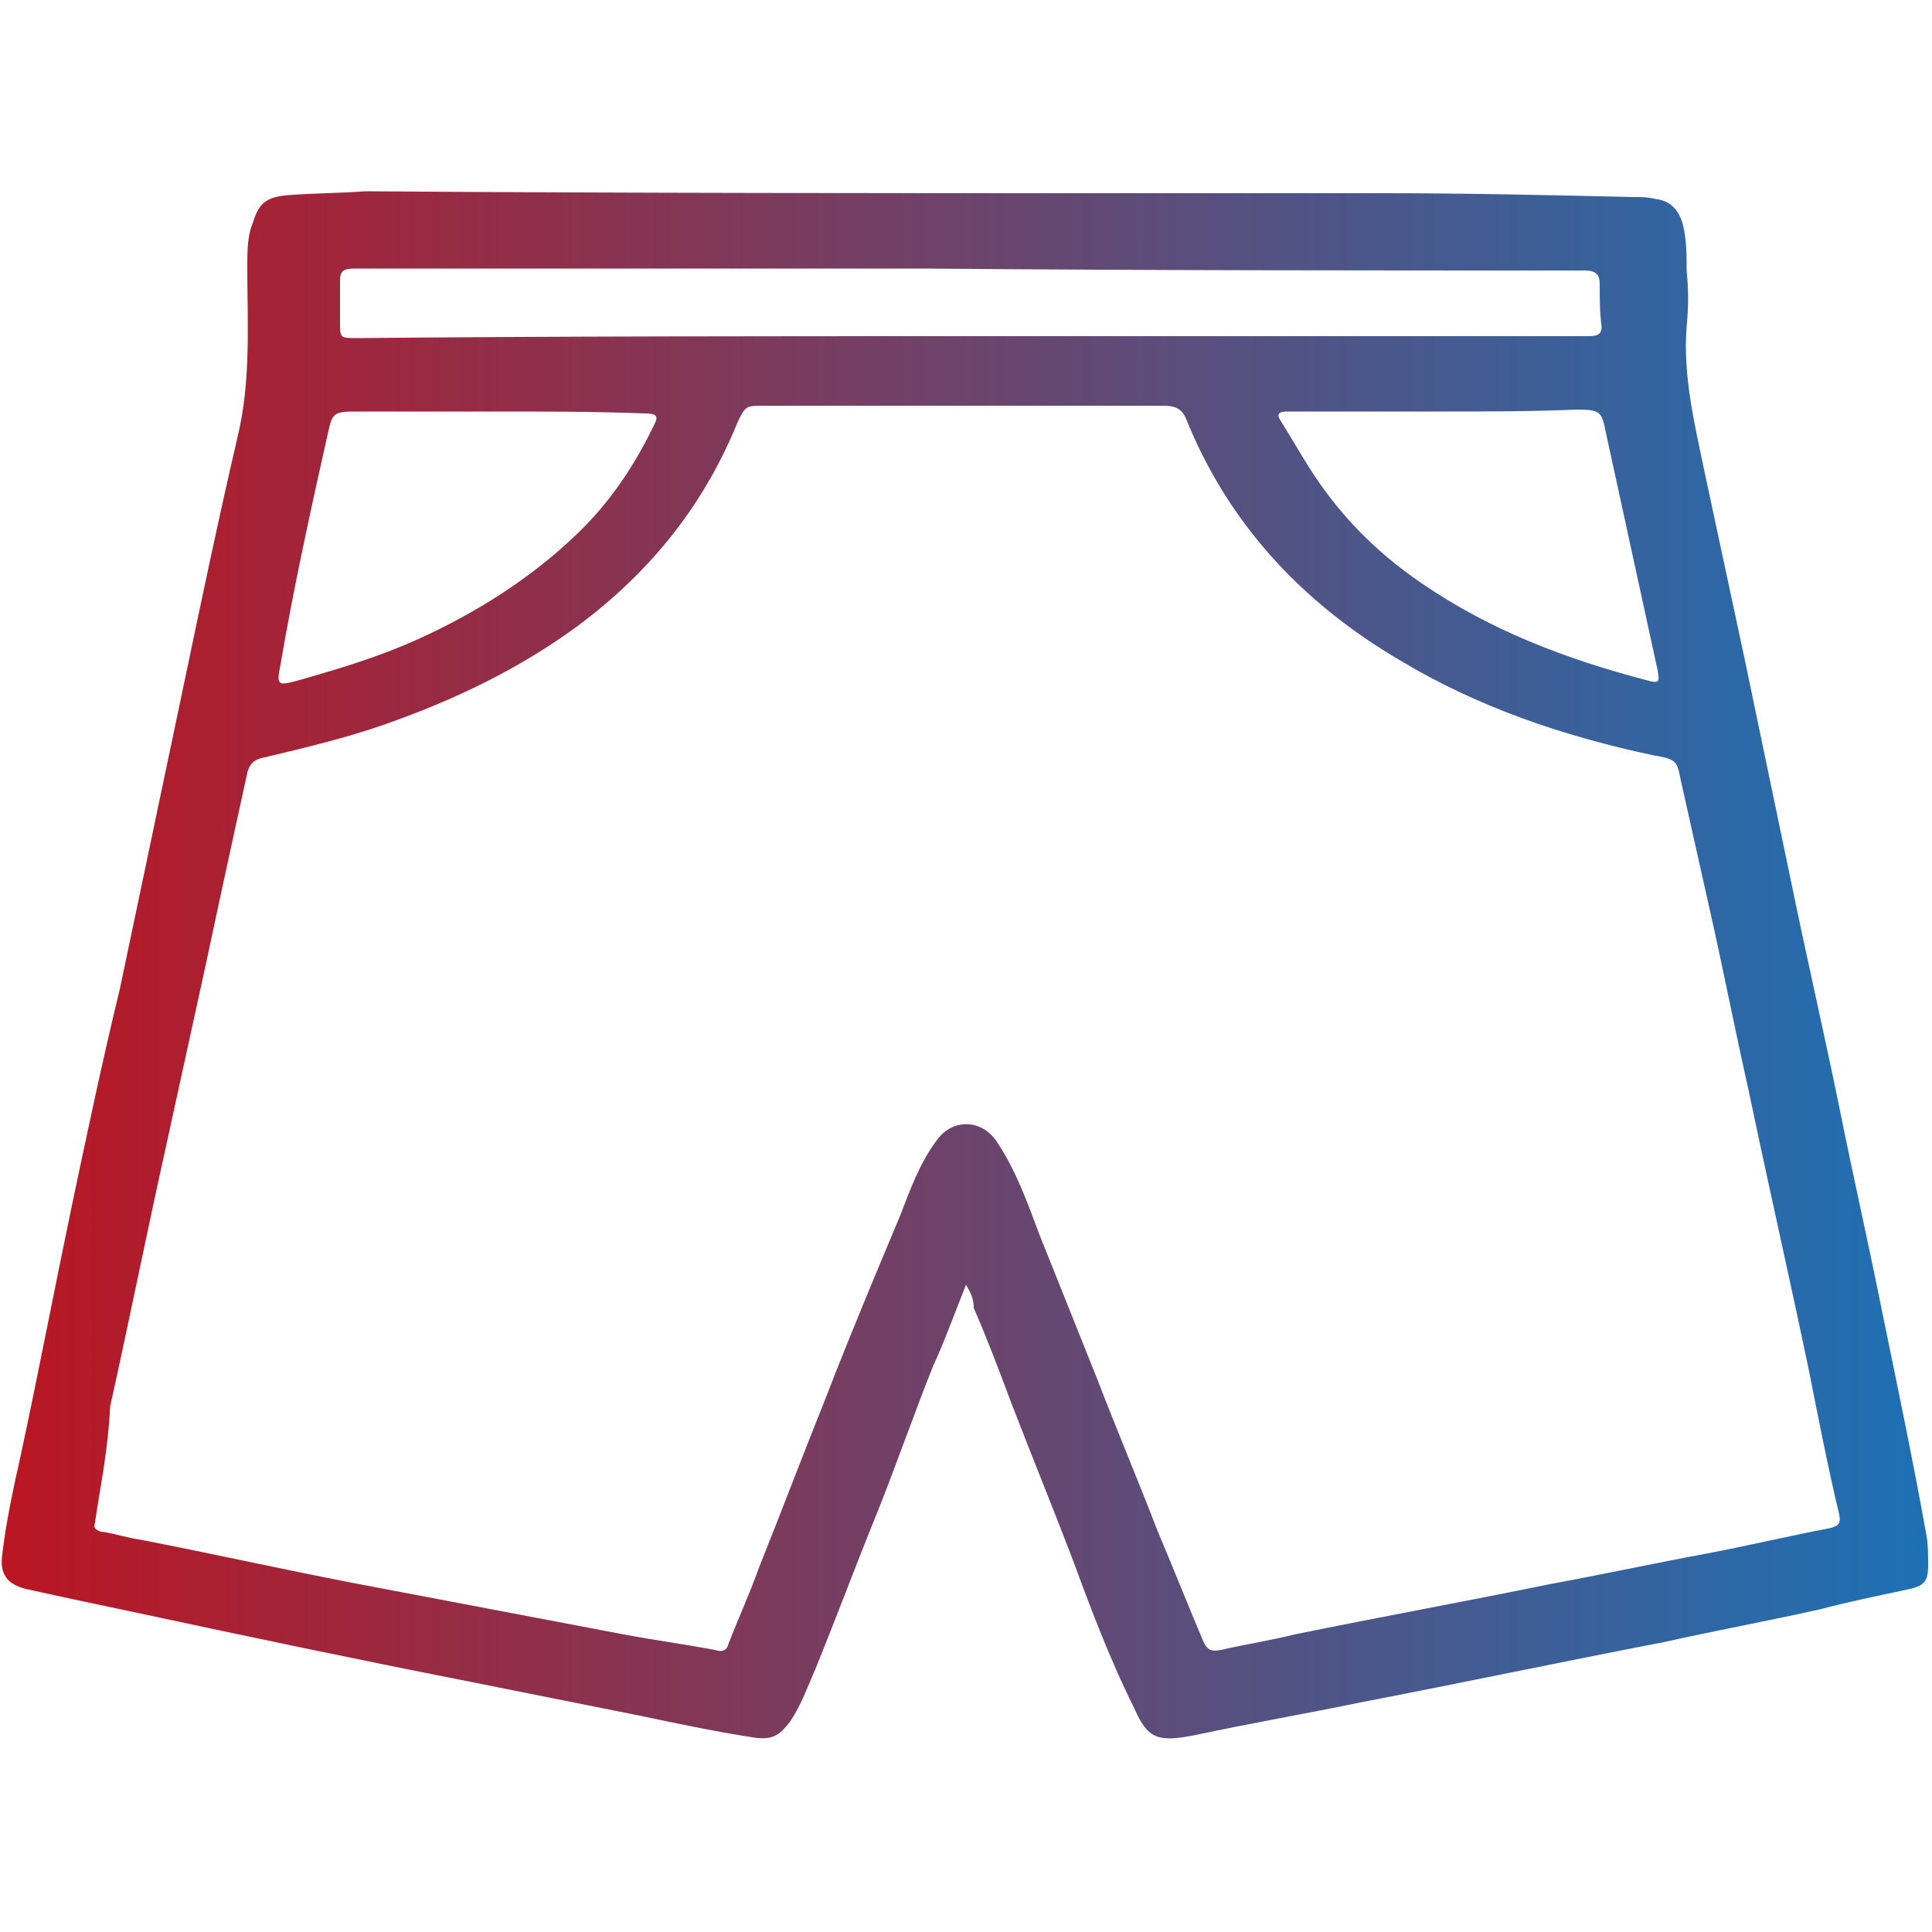 <?xml version="1.0" encoding="UTF-8"?> <svg xmlns="http://www.w3.org/2000/svg" xmlns:xlink="http://www.w3.org/1999/xlink" version="1.1" id="Слой_1" x="0px" y="0px" viewBox="0 0 100 100" style="enable-background:new 0 0 100 100;" xml:space="preserve"> <style type="text/css"> .st0{fill:url(#SVGID_1_);} .st1{fill:url(#SVGID_2_);} .st2{fill:url(#SVGID_3_);} .st3{fill:url(#SVGID_4_);} .st4{fill:url(#SVGID_5_);} .st5{fill:url(#SVGID_6_);} .st6{fill:url(#SVGID_7_);} .st7{fill:url(#SVGID_8_);} .st8{fill:url(#SVGID_9_);} .st9{fill:url(#SVGID_10_);} .st10{fill:url(#SVGID_11_);} .st11{fill:url(#SVGID_12_);} .st12{fill:url(#SVGID_13_);} .st13{fill:url(#SVGID_14_);} .st14{fill:url(#SVGID_15_);} .st15{fill:url(#SVGID_16_);} .st16{fill:url(#SVGID_17_);} .st17{fill:url(#SVGID_18_);} .st18{fill:url(#SVGID_19_);} .st19{fill:url(#SVGID_20_);} .st20{fill:url(#SVGID_21_);} .st21{fill:url(#SVGID_22_);} .st22{fill:url(#SVGID_23_);} .st23{fill:url(#SVGID_24_);} .st24{fill:url(#SVGID_25_);} .st25{fill:url(#SVGID_26_);} .st26{fill:url(#SVGID_27_);} .st27{fill:url(#SVGID_28_);} .st28{fill:url(#SVGID_29_);} .st29{fill:url(#SVGID_30_);} .st30{fill:url(#SVGID_31_);} .st31{fill:url(#SVGID_32_);} .st32{fill:url(#SVGID_33_);} .st33{fill:url(#SVGID_34_);} .st34{fill:url(#SVGID_35_);} .st35{fill:url(#SVGID_36_);} .st36{fill:url(#SVGID_37_);} .st37{fill:url(#SVGID_38_);} .st38{fill:url(#SVGID_39_);} .st39{fill:url(#SVGID_40_);} .st40{fill:url(#SVGID_41_);} .st41{fill:url(#SVGID_42_);} .st42{fill:url(#SVGID_43_);} .st43{fill:url(#SVGID_44_);} .st44{fill:url(#SVGID_45_);} .st45{fill:url(#SVGID_46_);} .st46{fill:url(#SVGID_47_);} .st47{fill:url(#SVGID_48_);} .st48{fill:url(#SVGID_49_);} .st49{fill:url(#SVGID_50_);} .st50{fill:url(#SVGID_51_);} .st51{fill:url(#SVGID_52_);} .st52{fill:url(#SVGID_53_);} .st53{fill:url(#SVGID_54_);} .st54{fill:url(#SVGID_55_);} .st55{fill:url(#SVGID_56_);} .st56{fill:url(#SVGID_57_);} .st57{fill:url(#SVGID_58_);} .st58{fill:url(#SVGID_59_);} .st59{fill:url(#SVGID_60_);} .st60{fill:url(#SVGID_61_);} .st61{fill:url(#SVGID_62_);} .st62{fill:url(#SVGID_63_);} .st63{fill:url(#SVGID_64_);} .st64{fill:url(#SVGID_65_);} .st65{fill:url(#SVGID_66_);} .st66{fill:url(#SVGID_67_);} .st67{fill:url(#SVGID_68_);} .st68{fill:url(#SVGID_69_);} .st69{fill:url(#SVGID_70_);} .st70{fill:url(#SVGID_71_);} .st71{fill:url(#SVGID_72_);} .st72{fill:url(#SVGID_73_);} .st73{fill:url(#SVGID_74_);} .st74{fill:url(#SVGID_75_);} .st75{fill:url(#SVGID_76_);} </style> <g> <linearGradient id="SVGID_1_" gradientUnits="userSpaceOnUse" x1="0" y1="50" x2="100" y2="50"> <stop offset="1.828964e-07" style="stop-color:#BB1622"></stop> <stop offset="1" style="stop-color:#1D71B5"></stop> </linearGradient> <path class="st0" d="M50,66.5c-0.6,1.5-1.1,2.9-1.7,4.2c-1,2.5-1.9,5.1-2.9,7.6c-1.1,2.7-2.1,5.4-3.2,8.1c-0.4,0.9-0.7,1.8-1.3,2.7 c-0.6,0.8-1,1-2.1,0.8c-1.9-0.3-3.8-0.7-5.7-1.1c-3-0.6-6-1.2-9-1.8c-5.6-1.1-11.3-2.3-16.9-3.5c-1.9-0.4-3.8-0.8-5.6-1.2 c-1.1-0.2-1.6-0.7-1.5-1.7c0.2-1.8,0.6-3.6,1-5.4c0.9-4.2,1.7-8.4,2.6-12.7c0.8-3.8,1.6-7.6,2.5-11.3c1.1-5.2,2.2-10.5,3.3-15.7 c0.9-4.3,1.8-8.6,2.8-12.9c0.7-2.9,0.5-5.9,0.5-8.8c0-0.8,0-1.6,0.3-2.3c0.3-1,0.7-1.3,1.8-1.4c1.3-0.1,2.7-0.1,4-0.2 C32.6,10,46.3,10,60,10c3.9,0,7.7,0,11.6,0c4.3,0,8.7,0.1,13,0.2c0.4,0,0.7,0,1.1,0.1c0.8,0.1,1.2,0.6,1.4,1.3 c0.2,0.8,0.2,1.6,0.2,2.4c0.1,1,0.1,1.9,0,2.9c-0.2,2.5,0.4,5,0.9,7.4c0.7,3.3,1.4,6.5,2.1,9.8c0.8,3.8,1.6,7.7,2.4,11.5 c0.8,3.9,1.7,7.8,2.5,11.7c0.7,3.5,1.5,7,2.2,10.5c0.8,3.9,1.6,7.7,2.3,11.6c0.1,0.5,0.1,1.1,0.1,1.6c0,0.9-0.2,1.1-1.2,1.3 c-1.4,0.3-2.9,0.6-4.4,1c-2.7,0.6-5.4,1.1-8.1,1.7c-5.2,1-10.4,2.1-15.6,3.1c-2.9,0.6-5.8,1.1-8.6,1.7c-2,0.4-2.5,0.2-3.2-1.4 c-1.3-2.6-2.3-5.3-3.3-8c-1-2.6-2.1-5.3-3.1-7.9c-0.6-1.6-1.2-3.2-1.9-4.8C50.4,67.3,50.3,67,50,66.5z M4.9,78.9 c-0.1,0.2,0.2,0.4,0.5,0.4c0.6,0.1,1.2,0.3,1.9,0.4c3.6,0.7,7.2,1.5,10.8,2.2c4.7,0.9,9.5,1.8,14.2,2.7c1.6,0.3,3.1,0.5,4.7,0.8 c0.3,0.1,0.6,0.1,0.7-0.3c0.5-1.3,1.1-2.6,1.6-4c1.2-3,2.3-5.9,3.5-8.9c1.2-3.1,2.5-6.2,3.8-9.3c0.5-1.3,1-2.7,1.9-3.9 c0.8-1.1,2.3-1.1,3.1,0.1c1,1.5,1.6,3.2,2.2,4.8c1,2.5,2,5,3,7.5c1,2.6,2.1,5.2,3.1,7.8c0.8,1.9,1.6,3.9,2.4,5.8 c0.2,0.4,0.4,0.5,0.9,0.4c1.3-0.3,2.6-0.5,3.8-0.8c4.4-0.9,8.8-1.7,13.2-2.6c2.7-0.5,5.5-1.1,8.2-1.6c2.1-0.4,4.2-0.9,6.3-1.3 c0.4-0.1,0.6-0.2,0.5-0.7c-0.6-2.5-1.1-5.1-1.6-7.6c-1-4.8-2.1-9.6-3.1-14.4c-0.7-3.1-1.3-6.2-2-9.3c-0.5-2.2-1-4.5-1.5-6.7 c-0.2-1-0.2-1.1-1.4-1.3c-4.7-1-9.1-2.5-13.1-4.9c-5.3-3.1-9-7.3-11.1-12.5c-0.2-0.5-0.5-0.7-1.2-0.7c-6.9,0-13.7,0-20.6,0 c-1,0-1,0-1.4,0.8c-1.7,4.2-4.4,7.7-8.3,10.6c-3,2.2-6.3,3.8-10,5.1c-2,0.7-4.1,1.2-6.2,1.7c-0.6,0.1-0.8,0.4-0.9,0.8 c-0.7,3.2-1.4,6.4-2.1,9.7c-0.7,3.2-1.4,6.4-2.1,9.6c-1,4.5-1.9,9-2.9,13.5C5.6,75,5.2,76.9,4.9,78.9z M50.2,17.4 c8.4,0,16.8,0,25.2,0c2.3,0,4.5,0,6.8,0c0.5,0,0.7-0.1,0.7-0.5c-0.1-0.7-0.1-1.5-0.1-2.2c0-0.5-0.2-0.7-0.8-0.7 c-11.4,0-22.7,0-34.1-0.1c-4.7,0-9.4,0-14,0c-5.2,0-10.3,0-15.5,0c-0.6,0-0.8,0.1-0.8,0.6c0,0.7,0,1.5,0,2.2c0,0.8,0,0.8,0.9,0.8 C29,17.4,39.6,17.4,50.2,17.4z M74.5,21.3C74.5,21.3,74.5,21.3,74.5,21.3c-2.3,0-4.7,0-7,0c-0.3,0-0.6,0-0.9,0 c-0.5,0-0.5,0.2-0.3,0.5c0.5,0.8,0.9,1.5,1.4,2.3c1.5,2.4,3.4,4.4,5.9,6.1c3.5,2.4,7.4,3.9,11.6,5c0.7,0.2,0.7,0.1,0.6-0.5 c-0.9-4.1-1.8-8.3-2.7-12.4c-0.2-1-0.3-1.1-1.5-1.1C79.3,21.3,76.9,21.3,74.5,21.3z M25.8,21.3c-2.5,0-5,0-7.4,0 c-1.1,0-1.2,0.1-1.4,1c-0.9,4-1.8,8.1-2.5,12.2c-0.2,1-0.1,1,1,0.7c2.1-0.6,4.1-1.2,6.1-2.1c3.1-1.4,5.9-3.2,8.2-5.4 c1.8-1.7,3.1-3.7,4.1-5.8c0.2-0.4,0-0.5-0.5-0.5C30.8,21.3,28.3,21.3,25.8,21.3z"></path> </g> </svg> 
